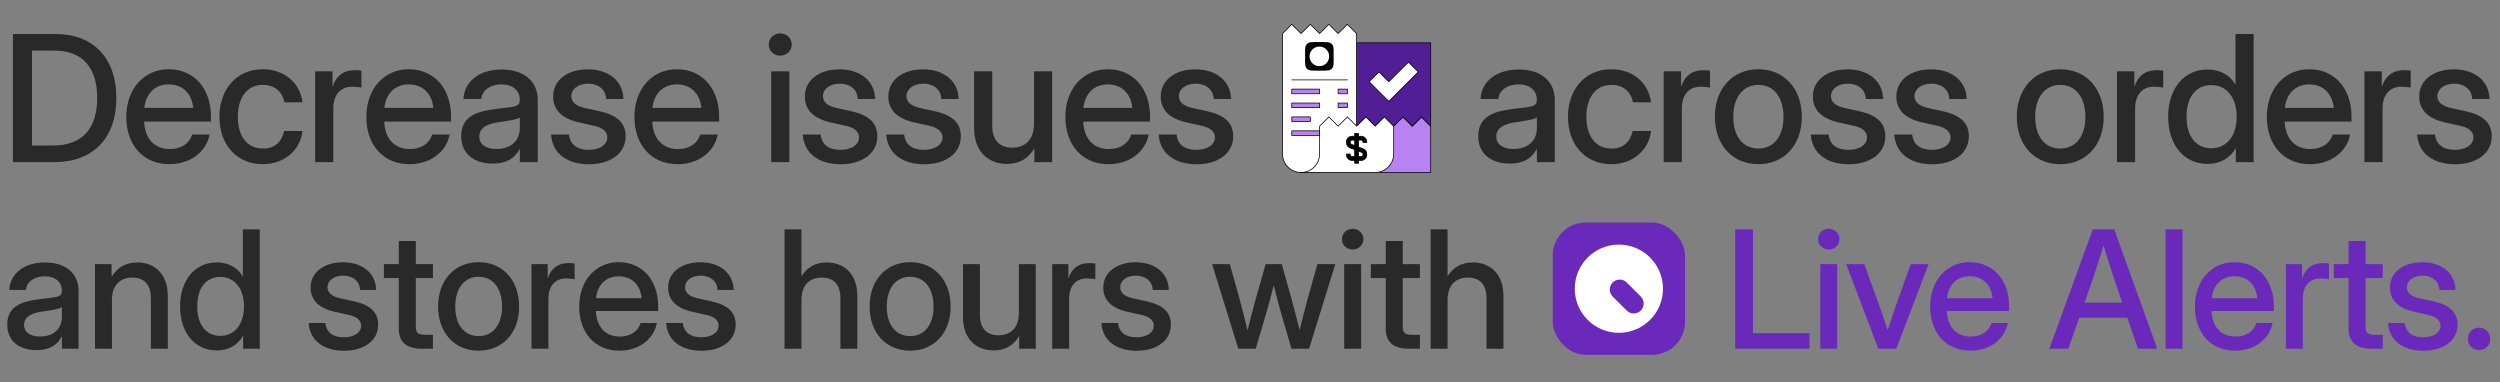 <svg width="1020" height="156" viewBox="0 0 1020 156" fill="none" xmlns="http://www.w3.org/2000/svg">
<rect x="0" y="0" width="1020" height="156" fill="#808080" stroke="none"/>
<path d="M22.182 66.146H5.271V13.871H22.708C38.11 13.871 47.477 23.765 47.477 39.938C47.477 56.182 38.145 66.146 22.182 66.146ZM13.06 59.375H21.691C33.865 59.375 39.654 52.112 39.654 39.938C39.654 27.834 33.865 20.642 22.217 20.642H13.06V59.375ZM69.167 66.988C58.186 66.988 51.52 58.883 51.52 47.692C51.52 36.395 58.677 28.255 68.781 28.255C79.271 28.255 86.077 36.184 86.077 47.621V49.621H58.817C59.063 56.287 62.782 60.813 69.272 60.813C74.114 60.813 77.342 58.392 78.394 54.884H85.516C84.148 62.041 77.552 66.988 69.167 66.988ZM58.888 44.008H78.85C78.254 38.114 74.465 34.43 68.851 34.43C63.273 34.43 59.519 38.114 58.888 44.008ZM107.206 66.988C96.611 66.988 89.524 59.024 89.524 47.692C89.524 36.289 96.646 28.255 107.206 28.255C116.047 28.255 122.502 33.904 123.415 41.763H116.047C115.275 37.588 112.258 34.641 107.241 34.641C100.856 34.641 97.032 39.763 97.032 47.692C97.032 55.55 100.821 60.602 107.241 60.602C112.328 60.602 114.959 57.761 115.942 53.445H123.415C122.573 61.164 116.047 66.988 107.206 66.988ZM128.58 66.146V29.097H135.667V35.097H135.807C137.176 31.062 140.053 28.641 144.754 28.641C145.876 28.641 146.859 28.747 147.455 28.817V35.728C146.894 35.623 145.28 35.377 143.561 35.377C139.386 35.377 135.983 38.219 135.983 44.254V66.146H128.58ZM167.11 66.988C156.129 66.988 149.463 58.883 149.463 47.692C149.463 36.395 156.62 28.255 166.724 28.255C177.214 28.255 184.021 36.184 184.021 47.621V49.621H156.761C157.006 56.287 160.725 60.813 167.215 60.813C172.057 60.813 175.285 58.392 176.337 54.884H183.459C182.091 62.041 175.495 66.988 167.11 66.988ZM156.831 44.008H176.793C176.197 38.114 172.408 34.43 166.794 34.43C161.216 34.43 157.462 38.114 156.831 44.008ZM201.009 66.742C193.642 66.742 188.169 62.953 188.169 55.55C188.169 47.095 195.256 45.271 202.799 44.394C209.745 43.552 212.061 43.622 212.061 40.92V40.605C212.061 37.026 209.289 34.43 204.588 34.43C199.852 34.43 196.624 36.991 196.343 40.394H189.081C189.432 33.342 195.431 28.36 204.693 28.36C213.815 28.36 219.393 33.202 219.393 40.745V66.146H212.096V60.883H211.955C210.412 63.865 207.395 66.742 201.009 66.742ZM202.518 60.778C209.043 60.778 212.096 56.849 212.096 52.288V47.937C211.078 48.744 207.149 49.341 203.22 49.902C199.185 50.498 195.536 51.937 195.536 55.691C195.536 58.883 198.203 60.778 202.518 60.778ZM240.311 67.023C231.821 67.023 225.366 62.918 224.839 54.884H232.137C232.558 58.883 235.364 61.129 240.171 61.129C244.872 61.129 247.784 58.989 247.784 56.042C247.784 53.516 245.644 52.042 242.451 51.34L236.312 49.972C229.33 48.428 225.681 44.885 225.681 39.377C225.681 32.816 231.365 28.29 239.855 28.29C248.205 28.29 254.169 32.921 254.38 40.394H247.293C247.223 36.781 244.346 34.149 239.96 34.149C235.75 34.149 233.084 36.395 233.084 39.236C233.084 41.727 235.084 43.236 238.417 44.008L244.732 45.411C251.959 47.025 255.257 50.253 255.257 55.621C255.257 62.672 248.942 67.023 240.311 67.023ZM276.491 66.988C265.51 66.988 258.844 58.883 258.844 47.692C258.844 36.395 266.001 28.255 276.105 28.255C286.595 28.255 293.401 36.184 293.401 47.621V49.621H266.141C266.387 56.287 270.105 60.813 276.596 60.813C281.438 60.813 284.665 58.392 285.718 54.884H292.84C291.471 62.041 284.876 66.988 276.491 66.988ZM266.211 44.008H286.174C285.577 38.114 281.788 34.43 276.175 34.43C270.597 34.43 266.843 38.114 266.211 44.008ZM314.643 66.146V29.097H322.046V66.146H314.643ZM318.327 22.712C315.696 22.712 313.661 20.712 313.661 18.186C313.661 15.625 315.696 13.625 318.327 13.625C320.958 13.625 323.028 15.625 323.028 18.186C323.028 20.712 320.958 22.712 318.327 22.712ZM342.999 67.023C334.509 67.023 328.053 62.918 327.527 54.884H334.824C335.245 58.883 338.052 61.129 342.859 61.129C347.56 61.129 350.472 58.989 350.472 56.042C350.472 53.516 348.332 52.042 345.139 51.34L338.999 49.972C332.018 48.428 328.369 44.885 328.369 39.377C328.369 32.816 334.052 28.29 342.543 28.29C350.893 28.29 356.857 32.921 357.067 40.394H349.981C349.91 36.781 347.033 34.149 342.648 34.149C338.438 34.149 335.772 36.395 335.772 39.236C335.772 41.727 337.771 43.236 341.104 44.008L347.419 45.411C354.647 47.025 357.945 50.253 357.945 55.621C357.945 62.672 351.629 67.023 342.999 67.023ZM377.073 67.023C368.583 67.023 362.128 62.918 361.601 54.884H368.899C369.32 58.883 372.127 61.129 376.933 61.129C381.634 61.129 384.546 58.989 384.546 56.042C384.546 53.516 382.406 52.042 379.213 51.34L373.074 49.972C366.092 48.428 362.443 44.885 362.443 39.377C362.443 32.816 368.127 28.29 376.617 28.29C384.967 28.29 390.931 32.921 391.142 40.394H384.055C383.985 36.781 381.108 34.149 376.722 34.149C372.512 34.149 369.846 36.395 369.846 39.236C369.846 41.727 371.846 43.236 375.179 44.008L381.494 45.411C388.721 47.025 392.019 50.253 392.019 55.621C392.019 62.672 385.704 67.023 377.073 67.023ZM410.832 66.882C403.219 66.882 397.43 61.865 397.43 52.182V29.097H404.833V51.27C404.833 57.199 407.815 60.252 412.972 60.252C417.989 60.252 421.883 57.305 421.883 50.428V29.097H429.286V66.146H422.024V60.567C419.498 64.778 415.744 66.882 410.832 66.882ZM452.309 66.988C441.328 66.988 434.662 58.883 434.662 47.692C434.662 36.395 441.819 28.255 451.923 28.255C462.413 28.255 469.22 36.184 469.22 47.621V49.621H441.959C442.205 56.287 445.924 60.813 452.414 60.813C457.256 60.813 460.484 58.392 461.536 54.884H468.658C467.29 62.041 460.694 66.988 452.309 66.988ZM442.03 44.008H461.992C461.396 38.114 457.607 34.43 451.993 34.43C446.415 34.43 442.661 38.114 442.03 44.008ZM488.208 67.023C479.718 67.023 473.262 62.918 472.736 54.884H480.033C480.454 58.883 483.261 61.129 488.068 61.129C492.769 61.129 495.681 58.989 495.681 56.042C495.681 53.516 493.541 52.042 490.348 51.34L484.208 49.972C477.227 48.428 473.578 44.885 473.578 39.377C473.578 32.816 479.262 28.29 487.752 28.29C496.102 28.29 502.066 32.921 502.277 40.394H495.19C495.119 36.781 492.243 34.149 487.857 34.149C483.647 34.149 480.981 36.395 480.981 39.236C480.981 41.727 482.981 43.236 486.313 44.008L492.629 45.411C499.856 47.025 503.154 50.253 503.154 55.621C503.154 62.672 496.839 67.023 488.208 67.023Z" fill="#292929"/>
<g clip-path="url(#clip0_259_26864)">
<path d="M576.177 51.481L572.398 47.702L568.62 51.481L564.841 47.702L561.063 51.481L557.285 47.702L553.506 51.481V70.373H583.733V51.481L579.955 47.702L576.177 51.481Z" fill="#B982F2" stroke="black" stroke-width="0.304" stroke-linecap="round" stroke-linejoin="round"/>
<path d="M553.506 17.475V51.481L557.285 47.702L561.063 51.481L564.841 47.702L568.62 51.481L572.398 47.702L576.177 51.481L579.955 47.702L583.733 51.481V17.475H553.506Z" fill="#511E96" stroke="black" stroke-width="0.304" stroke-linecap="round" stroke-linejoin="round"/>
<path d="M523.275 13.697V62.816C523.275 66.991 526.656 70.373 530.831 70.373H553.502V13.697L549.723 9.919L545.945 13.697L542.166 9.919L538.388 13.697L534.61 9.919L530.831 13.697L527.053 9.919L523.275 13.697Z" fill="white" stroke="black" stroke-width="0.304" stroke-linecap="round" stroke-linejoin="round"/>
<path d="M538.394 51.481V62.816C538.394 66.991 535.012 70.373 530.837 70.373H561.064C565.239 70.373 568.621 66.991 568.621 62.816V51.481L564.843 47.703L561.064 51.481L557.286 47.703L553.508 51.481L549.729 47.703L545.951 51.481L542.172 47.703L538.394 51.481Z" fill="white" stroke="black" stroke-width="0.304" stroke-linecap="round" stroke-linejoin="round"/>
<path d="M574.634 25.331L570.626 29.336L566.62 33.345L562.612 29.336L558.603 33.345L562.612 37.354L566.62 41.359L570.626 37.354L574.634 33.345L578.643 29.336L574.634 25.331Z" fill="white" stroke="black" stroke-width="0.304" stroke-linecap="round" stroke-linejoin="round"/>
<path fill-rule="evenodd" clip-rule="evenodd" d="M543.621 18.252C544.122 18.941 544.122 19.924 544.122 21.89V24.103C544.122 26.068 544.122 27.051 543.621 27.74C543.459 27.962 543.264 28.158 543.041 28.32C542.352 28.821 541.369 28.821 539.404 28.821H537.191C535.225 28.821 534.242 28.821 533.553 28.32C533.331 28.158 533.135 27.963 532.974 27.74C532.473 27.051 532.473 26.068 532.473 24.103V21.89C532.473 19.924 532.473 18.941 532.974 18.252C533.135 18.03 533.331 17.834 533.553 17.673C534.242 17.172 535.225 17.172 537.191 17.172H539.402C541.368 17.172 542.35 17.172 543.039 17.673C543.262 17.834 543.459 18.03 543.621 18.252ZM538.297 18.993C539.089 18.993 539.864 19.228 540.522 19.668C541.181 20.108 541.694 20.733 541.997 21.465C542.3 22.197 542.379 23.002 542.225 23.779C542.07 24.556 541.689 25.269 541.129 25.829C540.569 26.389 539.855 26.771 539.079 26.925C538.302 27.08 537.497 27 536.765 26.697C536.033 26.394 535.408 25.881 534.968 25.222C534.528 24.564 534.293 23.79 534.293 22.998C534.293 22.472 534.396 21.951 534.598 21.465C534.799 20.979 535.094 20.538 535.466 20.166C535.838 19.794 536.279 19.499 536.765 19.298C537.251 19.097 537.772 18.993 538.297 18.993Z" fill="black"/>
<path d="M549.726 32.589H527.056" stroke="black" stroke-width="0.304" stroke-linecap="round" stroke-linejoin="round"/>
<path d="M538.391 36.368H527.056V38.257H538.391V36.368Z" fill="#B982F2" stroke="black" stroke-width="0.304" stroke-linecap="round" stroke-linejoin="round"/>
<path d="M538.391 42.035H527.056V43.924H538.391V42.035Z" fill="#B982F2" stroke="black" stroke-width="0.304" stroke-linecap="round" stroke-linejoin="round"/>
<path d="M538.391 53.37H527.056V55.26H538.391V53.37Z" fill="#B982F2" stroke="black" stroke-width="0.304" stroke-linecap="round" stroke-linejoin="round"/>
<path d="M534.613 47.703H527.056V49.592H534.613V47.703Z" fill="#B982F2" stroke="black" stroke-width="0.304" stroke-linecap="round" stroke-linejoin="round"/>
<path d="M549.733 36.368H545.955V38.257H549.733V36.368Z" fill="#B982F2" stroke="black" stroke-width="0.304" stroke-linecap="round" stroke-linejoin="round"/>
<path d="M549.733 42.035H545.955V43.924H549.733V42.035Z" fill="#B982F2" stroke="black" stroke-width="0.304" stroke-linecap="round" stroke-linejoin="round"/>
<path d="M557.652 58.188V57.927C557.652 56.639 556.602 55.588 555.313 55.588H554.274V54.455H552.717V55.588H551.678C550.39 55.588 549.34 56.639 549.34 57.927V58.154C549.34 59.113 549.94 59.99 550.84 60.334L552.717 61.055V63.897H551.678C551.248 63.897 550.9 63.545 550.9 63.118V62.858H549.343V63.118C549.343 64.407 550.394 65.457 551.682 65.457H552.721V66.591H554.278V65.457H555.317C556.605 65.457 557.656 64.407 557.656 63.118V62.892C557.656 61.932 557.055 61.055 556.156 60.712L554.278 59.99V57.149H555.317C555.748 57.149 556.095 57.5 556.095 57.927V58.188H557.652V58.188ZM551.399 58.883C551.1 58.77 550.9 58.475 550.9 58.157V57.931C550.9 57.5 551.251 57.152 551.678 57.152H552.717V59.393L551.399 58.887V58.883ZM555.597 62.166C555.895 62.28 556.095 62.574 556.095 62.892V63.118C556.095 63.549 555.744 63.897 555.317 63.897H554.278V61.656L555.597 62.163V62.166Z" fill="black" stroke="black" stroke-width="0.304" stroke-linecap="round" stroke-linejoin="round"/>
</g>
<path d="M615.969 66.742C608.602 66.742 603.129 62.953 603.129 55.55C603.129 47.095 610.216 45.271 617.759 44.394C624.705 43.552 627.021 43.622 627.021 40.92V40.605C627.021 37.026 624.249 34.43 619.548 34.43C614.812 34.43 611.584 36.991 611.303 40.394H604.041C604.392 33.342 610.391 28.36 619.653 28.36C628.775 28.36 634.353 33.202 634.353 40.745V66.146H627.056V60.883H626.916C625.372 63.865 622.355 66.742 615.969 66.742ZM617.478 60.778C624.004 60.778 627.056 56.849 627.056 52.288V47.937C626.039 48.744 622.109 49.341 618.18 49.902C614.145 50.498 610.496 51.937 610.496 55.691C610.496 58.883 613.163 60.778 617.478 60.778ZM657.412 66.988C646.816 66.988 639.729 59.024 639.729 47.692C639.729 36.289 646.851 28.255 657.412 28.255C666.253 28.255 672.708 33.904 673.62 41.763H666.253C665.481 37.588 662.464 34.641 657.447 34.641C651.061 34.641 647.237 39.763 647.237 47.692C647.237 55.55 651.026 60.602 657.447 60.602C662.534 60.602 665.165 57.761 666.147 53.445H673.62C672.778 61.164 666.253 66.988 657.412 66.988ZM678.786 66.146V29.097H685.873V35.097H686.013C687.381 31.062 690.258 28.641 694.959 28.641C696.082 28.641 697.064 28.747 697.661 28.817V35.728C697.099 35.623 695.486 35.377 693.766 35.377C689.591 35.377 686.188 38.219 686.188 44.254V66.146H678.786ZM717.421 66.988C706.826 66.988 699.669 59.094 699.669 47.692C699.669 36.219 706.826 28.255 717.421 28.255C728.016 28.255 735.138 36.219 735.138 47.692C735.138 59.094 728.016 66.988 717.421 66.988ZM717.421 60.602C723.771 60.602 727.666 55.55 727.666 47.692C727.666 39.728 723.736 34.641 717.421 34.641C711.106 34.641 707.177 39.728 707.177 47.692C707.177 55.586 711.071 60.602 717.421 60.602ZM754.267 67.023C745.777 67.023 739.321 62.918 738.795 54.884H746.093C746.514 58.883 749.32 61.129 754.127 61.129C758.828 61.129 761.74 58.989 761.74 56.042C761.74 53.516 759.6 52.042 756.407 51.34L750.268 49.972C743.286 48.428 739.637 44.885 739.637 39.377C739.637 32.816 745.321 28.29 753.811 28.29C762.161 28.29 768.125 32.921 768.336 40.394H761.249C761.179 36.781 758.302 34.149 753.916 34.149C749.706 34.149 747.04 36.395 747.04 39.236C747.04 41.727 749.04 43.236 752.373 44.008L758.688 45.411C765.915 47.025 769.213 50.253 769.213 55.621C769.213 62.672 762.898 67.023 754.267 67.023ZM788.342 67.023C779.851 67.023 773.396 62.918 772.87 54.884H780.167C780.588 58.883 783.395 61.129 788.201 61.129C792.902 61.129 795.814 58.989 795.814 56.042C795.814 53.516 793.674 52.042 790.482 51.34L784.342 49.972C777.36 48.428 773.712 44.885 773.712 39.377C773.712 32.816 779.395 28.29 787.886 28.29C796.235 28.29 802.2 32.921 802.41 40.394H795.323C795.253 36.781 792.376 34.149 787.991 34.149C783.781 34.149 781.114 36.395 781.114 39.236C781.114 41.727 783.114 43.236 786.447 44.008L792.762 45.411C799.989 47.025 803.287 50.253 803.287 55.621C803.287 62.672 796.972 67.023 788.342 67.023ZM840.598 66.988C830.002 66.988 822.845 59.094 822.845 47.692C822.845 36.219 830.002 28.255 840.598 28.255C851.193 28.255 858.315 36.219 858.315 47.692C858.315 59.094 851.193 66.988 840.598 66.988ZM840.598 60.602C846.948 60.602 850.842 55.55 850.842 47.692C850.842 39.728 846.913 34.641 840.598 34.641C834.283 34.641 830.353 39.728 830.353 47.692C830.353 55.586 834.247 60.602 840.598 60.602ZM863.726 66.146V29.097H870.813V35.097H870.953C872.321 31.062 875.198 28.641 879.9 28.641C881.022 28.641 882.005 28.747 882.601 28.817V35.728C882.04 35.623 880.426 35.377 878.707 35.377C874.532 35.377 871.129 38.219 871.129 44.254V66.146H863.726ZM900.677 66.882C891.029 66.882 884.609 59.094 884.609 47.621C884.609 36.184 891.064 28.36 900.642 28.36C905.449 28.36 909.624 30.36 912.009 34.465H912.079V13.871H919.482V66.146H912.22V60.497H912.15C909.659 64.813 905.519 66.882 900.677 66.882ZM902.186 60.497C908.501 60.497 912.571 55.41 912.571 47.621C912.571 39.833 908.501 34.711 902.186 34.711C896.222 34.711 892.117 39.236 892.117 47.621C892.117 55.971 896.222 60.497 902.186 60.497ZM942.505 66.988C931.524 66.988 924.858 58.883 924.858 47.692C924.858 36.395 932.015 28.255 942.119 28.255C952.609 28.255 959.416 36.184 959.416 47.621V49.621H932.156C932.401 56.287 936.12 60.813 942.61 60.813C947.452 60.813 950.68 58.392 951.732 54.884H958.854C957.486 62.041 950.89 66.988 942.505 66.988ZM932.226 44.008H952.188C951.592 38.114 947.803 34.43 942.189 34.43C936.611 34.43 932.857 38.114 932.226 44.008ZM964.686 66.146V29.097H971.773V35.097H971.914C973.282 31.062 976.159 28.641 980.86 28.641C981.983 28.641 982.965 28.747 983.561 28.817V35.728C983 35.623 981.386 35.377 979.667 35.377C975.492 35.377 972.089 38.219 972.089 44.254V66.146H964.686ZM1001.67 67.023C993.182 67.023 986.727 62.918 986.201 54.884H993.498C993.919 58.883 996.726 61.129 1001.53 61.129C1006.23 61.129 1009.15 58.989 1009.15 56.042C1009.15 53.516 1007.01 52.042 1003.81 51.34L997.673 49.972C990.692 48.428 987.043 44.885 987.043 39.377C987.043 32.816 992.726 28.29 1001.22 28.29C1009.57 28.29 1015.53 32.921 1015.74 40.394H1008.65C1008.58 36.781 1005.71 34.149 1001.32 34.149C997.112 34.149 994.445 36.395 994.445 39.236C994.445 41.727 996.445 43.236 999.778 44.008L1006.09 45.411C1013.32 47.025 1016.62 50.253 1016.62 55.621C1016.62 62.672 1010.3 67.023 1001.67 67.023Z" fill="#292929"/>
<path d="M14.922 142.847C8.054 142.847 2.953 139.316 2.953 132.415C2.953 124.534 9.559 122.833 16.59 122.016C23.065 121.231 25.223 121.296 25.223 118.778V118.484C25.223 115.148 22.64 112.728 18.258 112.728C13.843 112.728 10.834 115.116 10.572 118.288H3.803C4.13 111.714 9.722 107.071 18.356 107.071C26.858 107.071 32.058 111.584 32.058 118.615V142.292H25.256V137.386H25.125C23.686 140.166 20.874 142.847 14.922 142.847ZM16.328 137.288C22.411 137.288 25.256 133.625 25.256 129.374V125.319C24.308 126.071 20.645 126.627 16.982 127.15C13.221 127.706 9.82 129.047 9.82 132.546C9.82 135.522 12.306 137.288 16.328 137.288ZM45.67 122.408V142.292H38.77V107.757H45.539V112.957C47.894 109.033 51.426 107.071 55.971 107.071C63.068 107.071 68.464 111.747 68.464 120.773V142.292H61.563V121.623C61.563 116.097 58.784 113.252 54.009 113.252C49.3 113.252 45.67 115.999 45.67 122.408ZM88.453 142.978C79.46 142.978 73.475 135.718 73.475 125.024C73.475 114.363 79.492 107.071 88.42 107.071C92.9 107.071 96.792 108.935 99.016 112.761H99.081V93.564H105.981V142.292H99.212V137.026H99.147C96.825 141.049 92.966 142.978 88.453 142.978ZM89.859 137.026C95.745 137.026 99.539 132.284 99.539 125.024C99.539 117.764 95.745 112.99 89.859 112.99C84.299 112.99 80.473 117.209 80.473 125.024C80.473 132.808 84.299 137.026 89.859 137.026ZM140.367 143.109C132.453 143.109 126.436 139.283 125.945 131.794H132.747C133.14 135.522 135.756 137.615 140.236 137.615C144.618 137.615 147.333 135.62 147.333 132.873C147.333 130.519 145.338 129.145 142.362 128.491L136.639 127.216C130.131 125.777 126.73 122.474 126.73 117.339C126.73 111.224 132.028 107.005 139.942 107.005C147.725 107.005 153.285 111.322 153.481 118.288H146.875C146.81 114.919 144.128 112.467 140.04 112.467C136.116 112.467 133.63 114.56 133.63 117.209C133.63 119.53 135.494 120.937 138.601 121.656L144.488 122.964C151.224 124.469 154.298 127.477 154.298 132.481C154.298 139.054 148.412 143.109 140.367 143.109ZM176.642 107.757V113.448H169.644V133.167C169.644 135.718 170.527 136.601 173.274 136.601H176.642V142.292H172.293C165.817 142.292 162.711 139.61 162.711 134.05V113.448H156.628V107.757H162.711V98.339H169.644V107.757H176.642ZM195.29 143.076C185.414 143.076 178.743 135.718 178.743 125.09C178.743 114.396 185.414 106.973 195.29 106.973C205.166 106.973 211.805 114.396 211.805 125.09C211.805 135.718 205.166 143.076 195.29 143.076ZM195.29 137.124C201.209 137.124 204.839 132.415 204.839 125.09C204.839 117.666 201.177 112.924 195.29 112.924C189.404 112.924 185.741 117.666 185.741 125.09C185.741 132.448 189.371 137.124 195.29 137.124ZM216.849 142.292V107.757H223.455V113.35H223.586C224.861 109.589 227.543 107.332 231.925 107.332C232.971 107.332 233.887 107.43 234.443 107.496V113.938C233.92 113.84 232.415 113.611 230.813 113.611C226.921 113.611 223.749 116.26 223.749 121.885V142.292H216.849ZM252.764 143.076C242.528 143.076 236.314 135.522 236.314 125.09C236.314 114.56 242.986 106.973 252.404 106.973C262.182 106.973 268.527 114.363 268.527 125.024V126.889H243.117C243.346 133.102 246.812 137.321 252.862 137.321C257.375 137.321 260.384 135.064 261.365 131.794H268.003C266.728 138.465 260.58 143.076 252.764 143.076ZM243.182 121.656H261.79C261.234 116.162 257.702 112.728 252.47 112.728C247.27 112.728 243.771 116.162 243.182 121.656ZM286.226 143.109C278.312 143.109 272.295 139.283 271.804 131.794H278.607C278.999 135.522 281.615 137.615 286.096 137.615C290.478 137.615 293.192 135.62 293.192 132.873C293.192 130.519 291.197 129.145 288.221 128.491L282.498 127.216C275.99 125.777 272.589 122.474 272.589 117.339C272.589 111.224 277.887 107.005 285.801 107.005C293.584 107.005 299.144 111.322 299.34 118.288H292.734C292.669 114.919 289.987 112.467 285.899 112.467C281.975 112.467 279.49 114.56 279.49 117.209C279.49 119.53 281.354 120.937 284.46 121.656L290.347 122.964C297.084 124.469 300.158 127.477 300.158 132.481C300.158 139.054 294.271 143.109 286.226 143.109ZM326.989 122.408V142.292H320.089V93.564H326.989V112.728C329.344 108.967 332.81 107.071 337.29 107.071C344.387 107.071 349.783 111.747 349.783 120.773V142.292H342.883V121.623C342.883 116.097 340.103 113.252 335.328 113.252C330.619 113.252 326.989 115.999 326.989 122.408ZM371.342 143.076C361.465 143.076 354.794 135.718 354.794 125.09C354.794 114.396 361.465 106.973 371.342 106.973C381.218 106.973 387.856 114.396 387.856 125.09C387.856 135.718 381.218 143.076 371.342 143.076ZM371.342 137.124C377.261 137.124 380.891 132.415 380.891 125.09C380.891 117.666 377.228 112.924 371.342 112.924C365.455 112.924 361.792 117.666 361.792 125.09C361.792 132.448 365.422 137.124 371.342 137.124ZM405.393 142.978C398.296 142.978 392.9 138.302 392.9 129.276V107.757H399.8V128.426C399.8 133.952 402.58 136.797 407.388 136.797C412.064 136.797 415.694 134.05 415.694 127.641V107.757H422.594V142.292H415.825V137.092C413.47 141.016 409.971 142.978 405.393 142.978ZM429.306 142.292V107.757H435.912V113.35H436.043C437.318 109.589 440 107.332 444.382 107.332C445.428 107.332 446.344 107.43 446.9 107.496V113.938C446.377 113.84 444.872 113.611 443.27 113.611C439.378 113.611 436.206 116.26 436.206 121.885V142.292H429.306ZM463.782 143.109C455.868 143.109 449.851 139.283 449.36 131.794H456.162C456.555 135.522 459.171 137.615 463.651 137.615C468.033 137.615 470.748 135.62 470.748 132.873C470.748 130.519 468.753 129.145 465.777 128.491L460.054 127.216C453.546 125.777 450.145 122.474 450.145 117.339C450.145 111.224 455.443 107.005 463.357 107.005C471.14 107.005 476.7 111.322 476.896 118.288H470.29C470.225 114.919 467.543 112.467 463.455 112.467C459.531 112.467 457.045 114.56 457.045 117.209C457.045 119.53 458.909 120.937 462.016 121.656L467.903 122.964C474.639 124.469 477.713 127.477 477.713 132.481C477.713 139.054 471.827 143.109 463.782 143.109ZM505.232 142.292L494.538 107.757H501.765L505.722 121.885C506.867 126.071 507.913 130.486 508.992 134.77C510.104 130.486 511.216 126.071 512.361 121.885L516.383 107.757H522.957L526.914 121.885C528.091 126.006 529.137 130.42 530.249 134.639C531.328 130.42 532.375 126.038 533.519 121.885L537.509 107.757H544.802L534.108 142.292H526.914L522.531 127.248C521.55 123.749 520.635 120.054 519.686 116.424C518.738 120.054 517.789 123.749 516.776 127.248L512.328 142.292H505.232ZM548.439 142.292V107.757H555.34V142.292H548.439ZM551.873 101.806C549.421 101.806 547.524 99.942 547.524 97.587C547.524 95.2 549.421 93.336 551.873 93.336C554.326 93.336 556.255 95.2 556.255 97.587C556.255 99.942 554.326 101.806 551.873 101.806ZM579.318 107.757V113.448H572.32V133.167C572.32 135.718 573.203 136.601 575.95 136.601H579.318V142.292H574.969C568.494 142.292 565.387 139.61 565.387 134.05V113.448H559.304V107.757H565.387V98.339H572.32V107.757H579.318ZM590.608 122.408V142.292H583.708V93.564H590.608V112.728C592.963 108.967 596.429 107.071 600.91 107.071C608.006 107.071 613.402 111.747 613.402 120.773V142.292H606.502V121.623C606.502 116.097 603.722 113.252 598.948 113.252C594.238 113.252 590.608 115.999 590.608 122.408Z" fill="#292929"/>
<rect x="633.5" y="90.791" width="54" height="54" rx="13.5" fill="#6A29BB"/>
<path fill-rule="evenodd" clip-rule="evenodd" d="M660.5 135.792C670.441 135.792 678.5 127.733 678.5 117.792C678.5 107.85 670.441 99.791 660.5 99.791C650.559 99.791 642.5 107.85 642.5 117.792C642.5 127.733 650.559 135.792 660.5 135.792ZM657.967 115.255C656.386 116.836 656.386 119.4 657.967 120.982L663.695 126.71C665.277 128.291 667.841 128.291 669.423 126.71C671.004 125.128 671.004 122.564 669.423 120.982L663.695 115.255C662.113 113.673 659.549 113.673 657.967 115.255Z" fill="white"/>
<path d="M707.948 142.292V93.564H715.208V135.914H738.263V142.292H707.948ZM742.685 142.292V107.757H749.586V142.292H742.685ZM746.119 101.806C743.667 101.806 741.77 99.942 741.77 97.587C741.77 95.2 743.667 93.336 746.119 93.336C748.572 93.336 750.501 95.2 750.501 97.587C750.501 99.942 748.572 101.806 746.119 101.806ZM766.37 142.292L753.223 107.757H760.614L767.482 126.692C768.43 129.374 769.313 132.088 770.163 134.77C771.014 132.088 771.897 129.374 772.812 126.692L779.582 107.757H786.874L773.695 142.292H766.37ZM803.953 143.076C793.717 143.076 787.503 135.522 787.503 125.09C787.503 114.56 794.175 106.973 803.593 106.973C813.371 106.973 819.715 114.363 819.715 125.024V126.889H794.305C794.534 133.102 798.001 137.321 804.051 137.321C808.564 137.321 811.572 135.064 812.554 131.794H819.192C817.917 138.465 811.769 143.076 803.953 143.076ZM794.371 121.656H812.979C812.423 116.162 808.891 112.728 803.658 112.728C798.459 112.728 794.96 116.162 794.371 121.656ZM836.147 142.292L853.84 93.564H862.604L880.165 142.292H872.284L867.967 129.636H848.313L843.865 142.292H836.147ZM850.504 123.455H865.841L862.898 114.821C861.557 110.799 860.184 106.515 858.254 100.203C856.292 106.515 854.886 110.799 853.545 114.821L850.504 123.455ZM890.474 93.564V142.292H883.574V93.564H890.474ZM911.967 143.076C901.731 143.076 895.518 135.522 895.518 125.09C895.518 114.56 902.189 106.973 911.608 106.973C921.386 106.973 927.73 114.363 927.73 125.024V126.889H902.32C902.549 133.102 906.016 137.321 912.066 137.321C916.578 137.321 919.587 135.064 920.568 131.794H927.207C925.931 138.465 919.783 143.076 911.967 143.076ZM902.386 121.656H920.993C920.437 116.162 916.906 112.728 911.673 112.728C906.473 112.728 902.974 116.162 902.386 121.656ZM932.643 142.292V107.757H939.249V113.35H939.38C940.655 109.589 943.337 107.332 947.719 107.332C948.766 107.332 949.681 107.43 950.237 107.496V113.938C949.714 113.84 948.21 113.611 946.607 113.611C942.716 113.611 939.543 116.26 939.543 121.885V142.292H932.643ZM972.156 107.757V113.448H965.157V133.167C965.157 135.718 966.04 136.601 968.787 136.601H972.156V142.292H967.806C961.331 142.292 958.224 139.61 958.224 134.05V113.448H952.141V107.757H958.224V98.339H965.157V107.757H972.156ZM988.743 143.109C980.829 143.109 974.812 139.283 974.322 131.794H981.124C981.516 135.522 984.132 137.615 988.613 137.615C992.995 137.615 995.709 135.62 995.709 132.873C995.709 130.519 993.714 129.145 990.738 128.491L985.015 127.216C978.507 125.777 975.106 122.474 975.106 117.339C975.106 111.224 980.404 107.005 988.318 107.005C996.102 107.005 1001.66 111.322 1001.86 118.288H995.251C995.186 114.919 992.504 112.467 988.416 112.467C984.492 112.467 982.007 114.56 982.007 117.209C982.007 119.53 983.871 120.937 986.977 121.656L992.864 122.964C999.601 124.469 1002.67 127.477 1002.67 132.481C1002.67 139.054 996.788 143.109 988.743 143.109ZM1011.45 142.847C1008.9 142.847 1006.9 140.853 1006.9 138.269C1006.9 135.718 1008.9 133.691 1011.45 133.691C1014.03 133.691 1016.03 135.718 1016.03 138.269C1016.03 140.853 1014.03 142.847 1011.45 142.847Z" fill="#6A29BB"/>
<defs>
<clipPath id="clip0_259_26864">
<rect width="60.832" height="60.832" fill="white" transform="translate(523.083 9.73)"/>
</clipPath>
</defs>
</svg>
